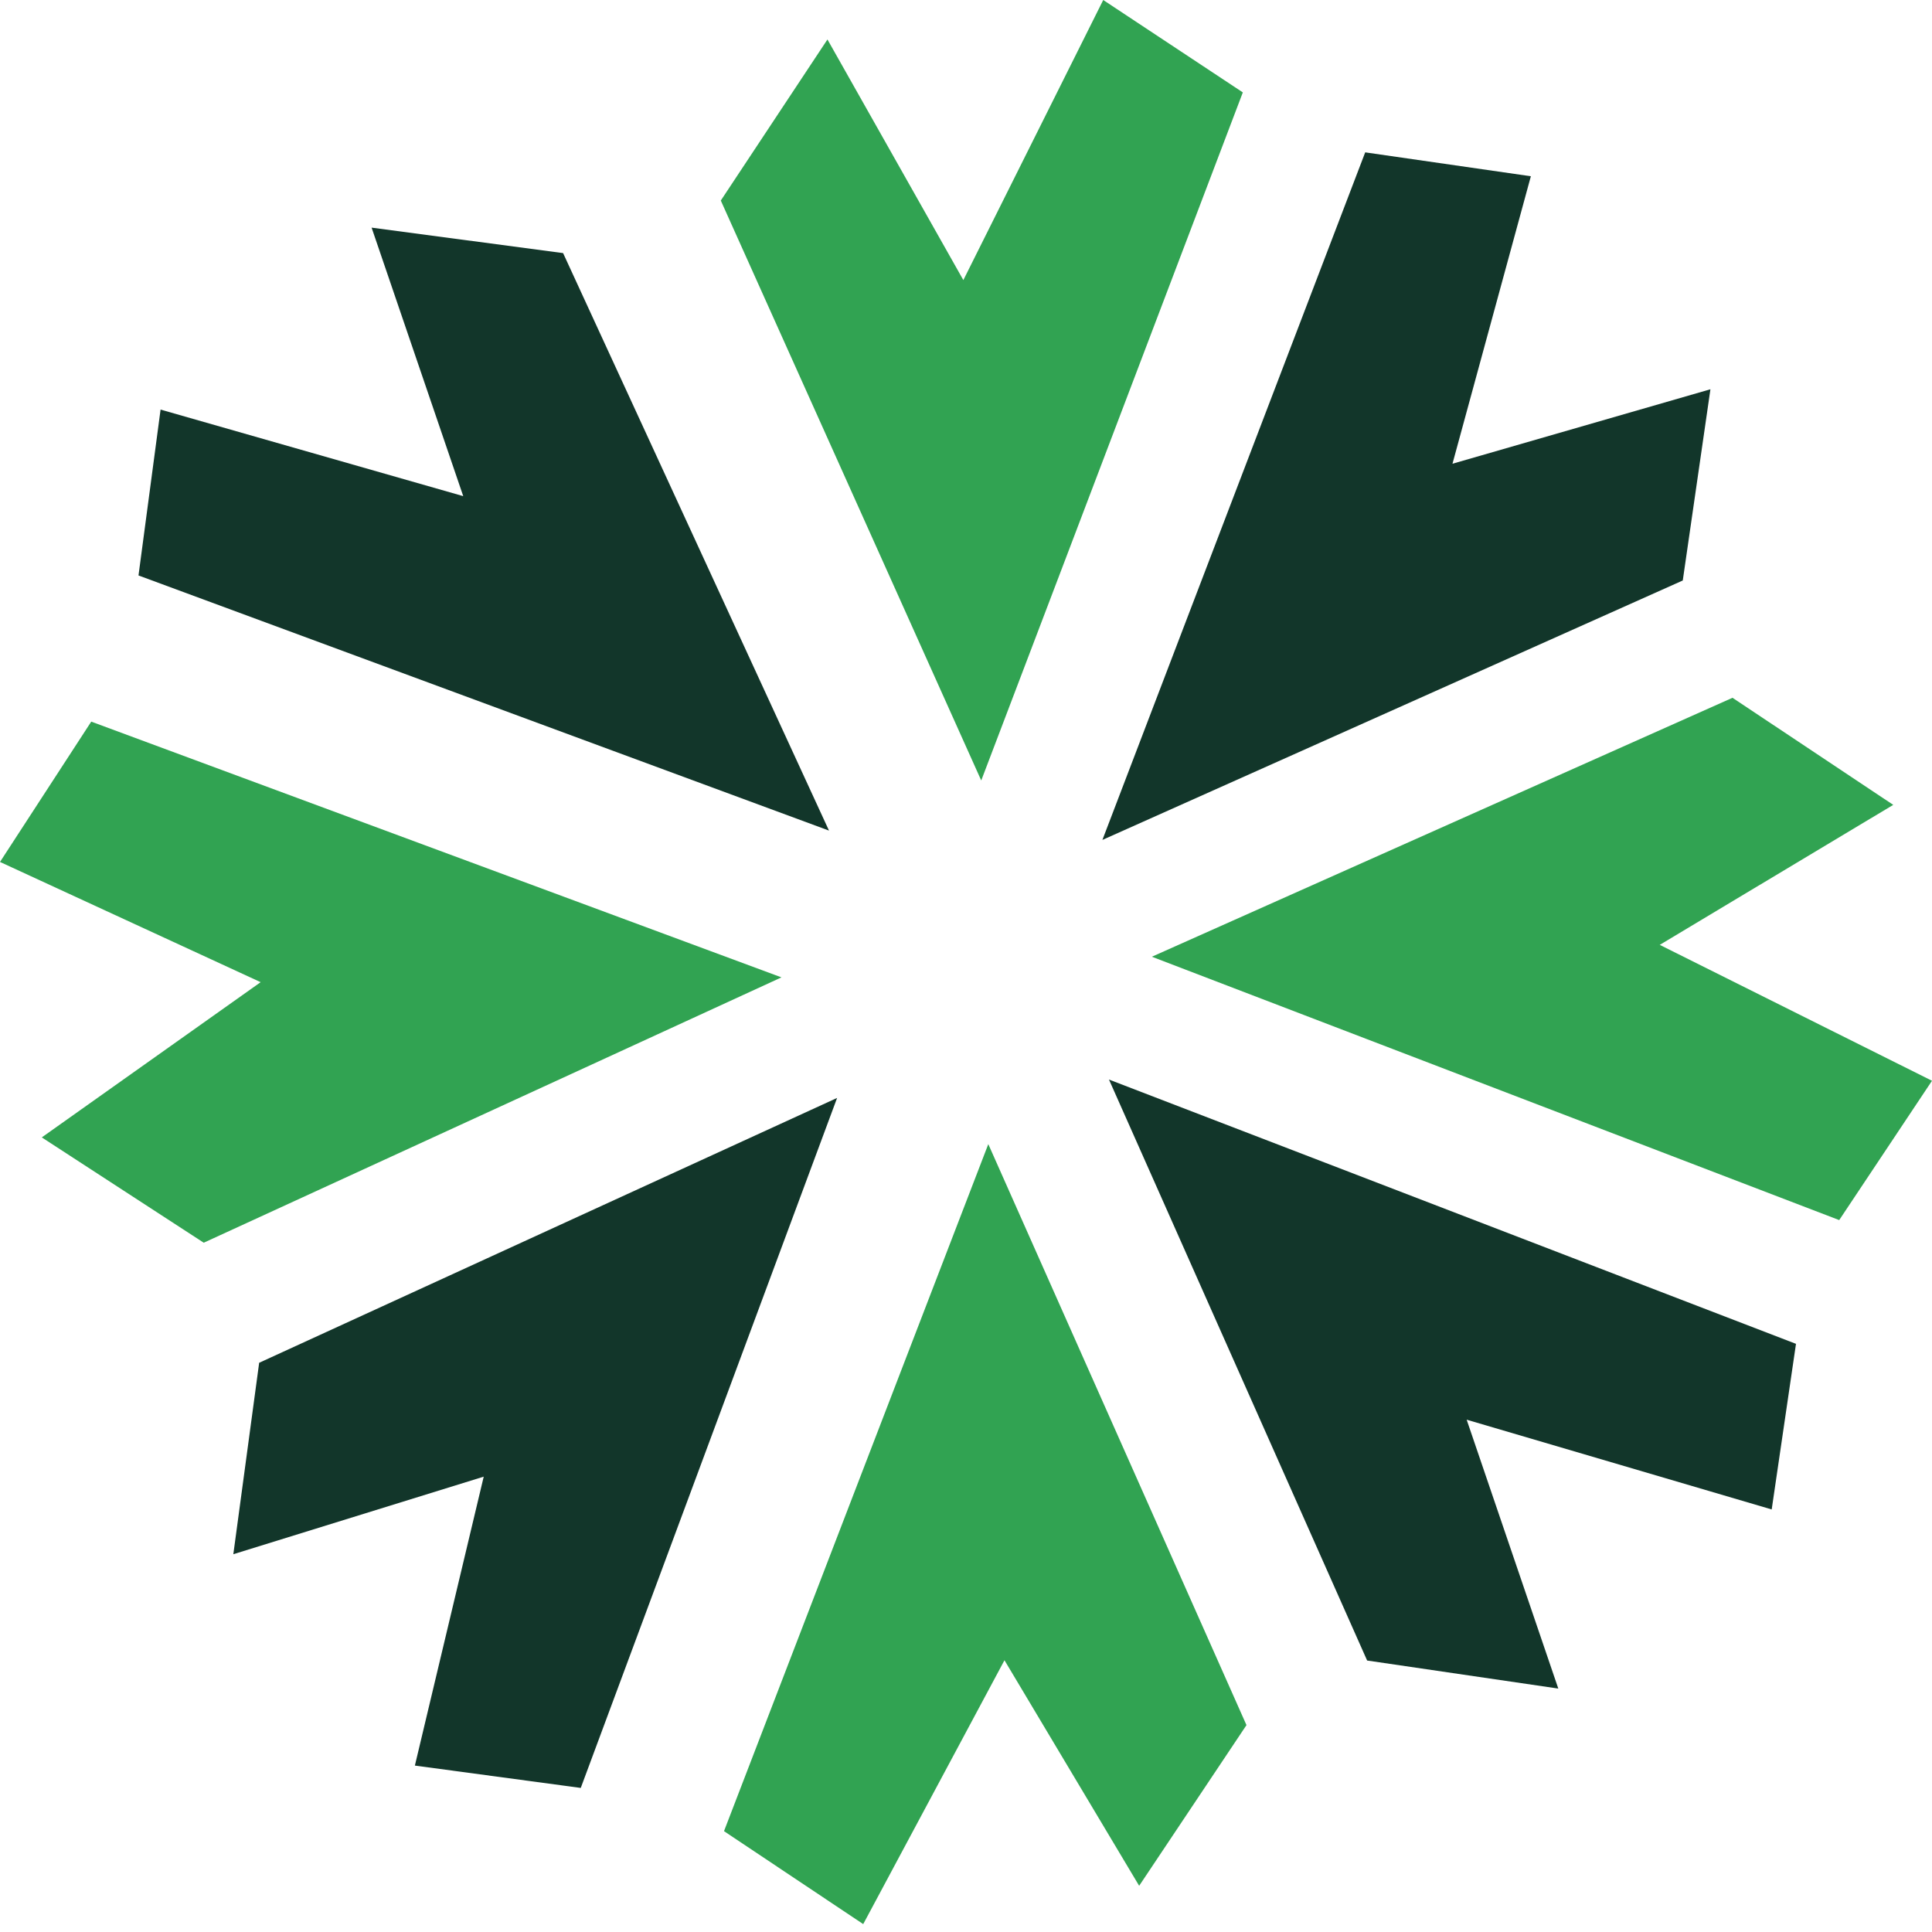 <svg width="35" height="35" viewBox="0 0 35 35" fill="none" xmlns="http://www.w3.org/2000/svg">
<path d="M20.867 17.332L24.774 18.829L33.319 22.103L35 19.579L30.068 17.117L34.298 14.581L31.386 12.641L24.688 15.628L20.867 17.332Z" fill="#31A352"/>
<path d="M17.904 20.727L16.401 24.632L13.116 33.173L15.638 34.857L18.197 30.077L20.637 34.163L22.581 31.252L19.603 24.551L17.904 20.727Z" fill="#31A352"/>
<path d="M19.971 15.216L21.464 11.308L24.732 2.76L27.733 3.193L26.313 8.401L30.986 7.052L30.485 10.516L23.791 13.509L19.971 15.216Z" fill="#12362A"/>
<path d="M15.018 15.047L11.093 13.597L2.509 10.425L2.909 7.42L8.392 8.988L6.732 4.124L10.201 4.585L13.268 11.246L15.018 15.047Z" fill="#12362A"/>
<path d="M17.776 14.139L19.264 10.228L22.515 1.674L19.986 3.05176e-05L17.452 5.074L14.99 0.715L13.058 3.633L16.062 10.322L17.776 14.139Z" fill="#31A352"/>
<path d="M14.157 17.706L10.234 16.252L1.653 13.073L0 15.615L4.722 17.793L0.757 20.605L3.691 22.513L10.355 19.453L14.157 17.706Z" fill="#31A352"/>
<path d="M20.09 19.557L23.995 21.059L32.536 24.345L32.096 27.345L26.57 25.719L28.23 30.59L24.767 30.082L21.789 23.381L20.09 19.557Z" fill="#12362A"/>
<path d="M15.165 19.89L13.708 23.812L10.521 32.39L7.516 31.985L8.763 26.751L4.227 28.156L4.695 24.688L11.361 21.633L15.165 19.89Z" fill="#12362A"/>
</svg>
